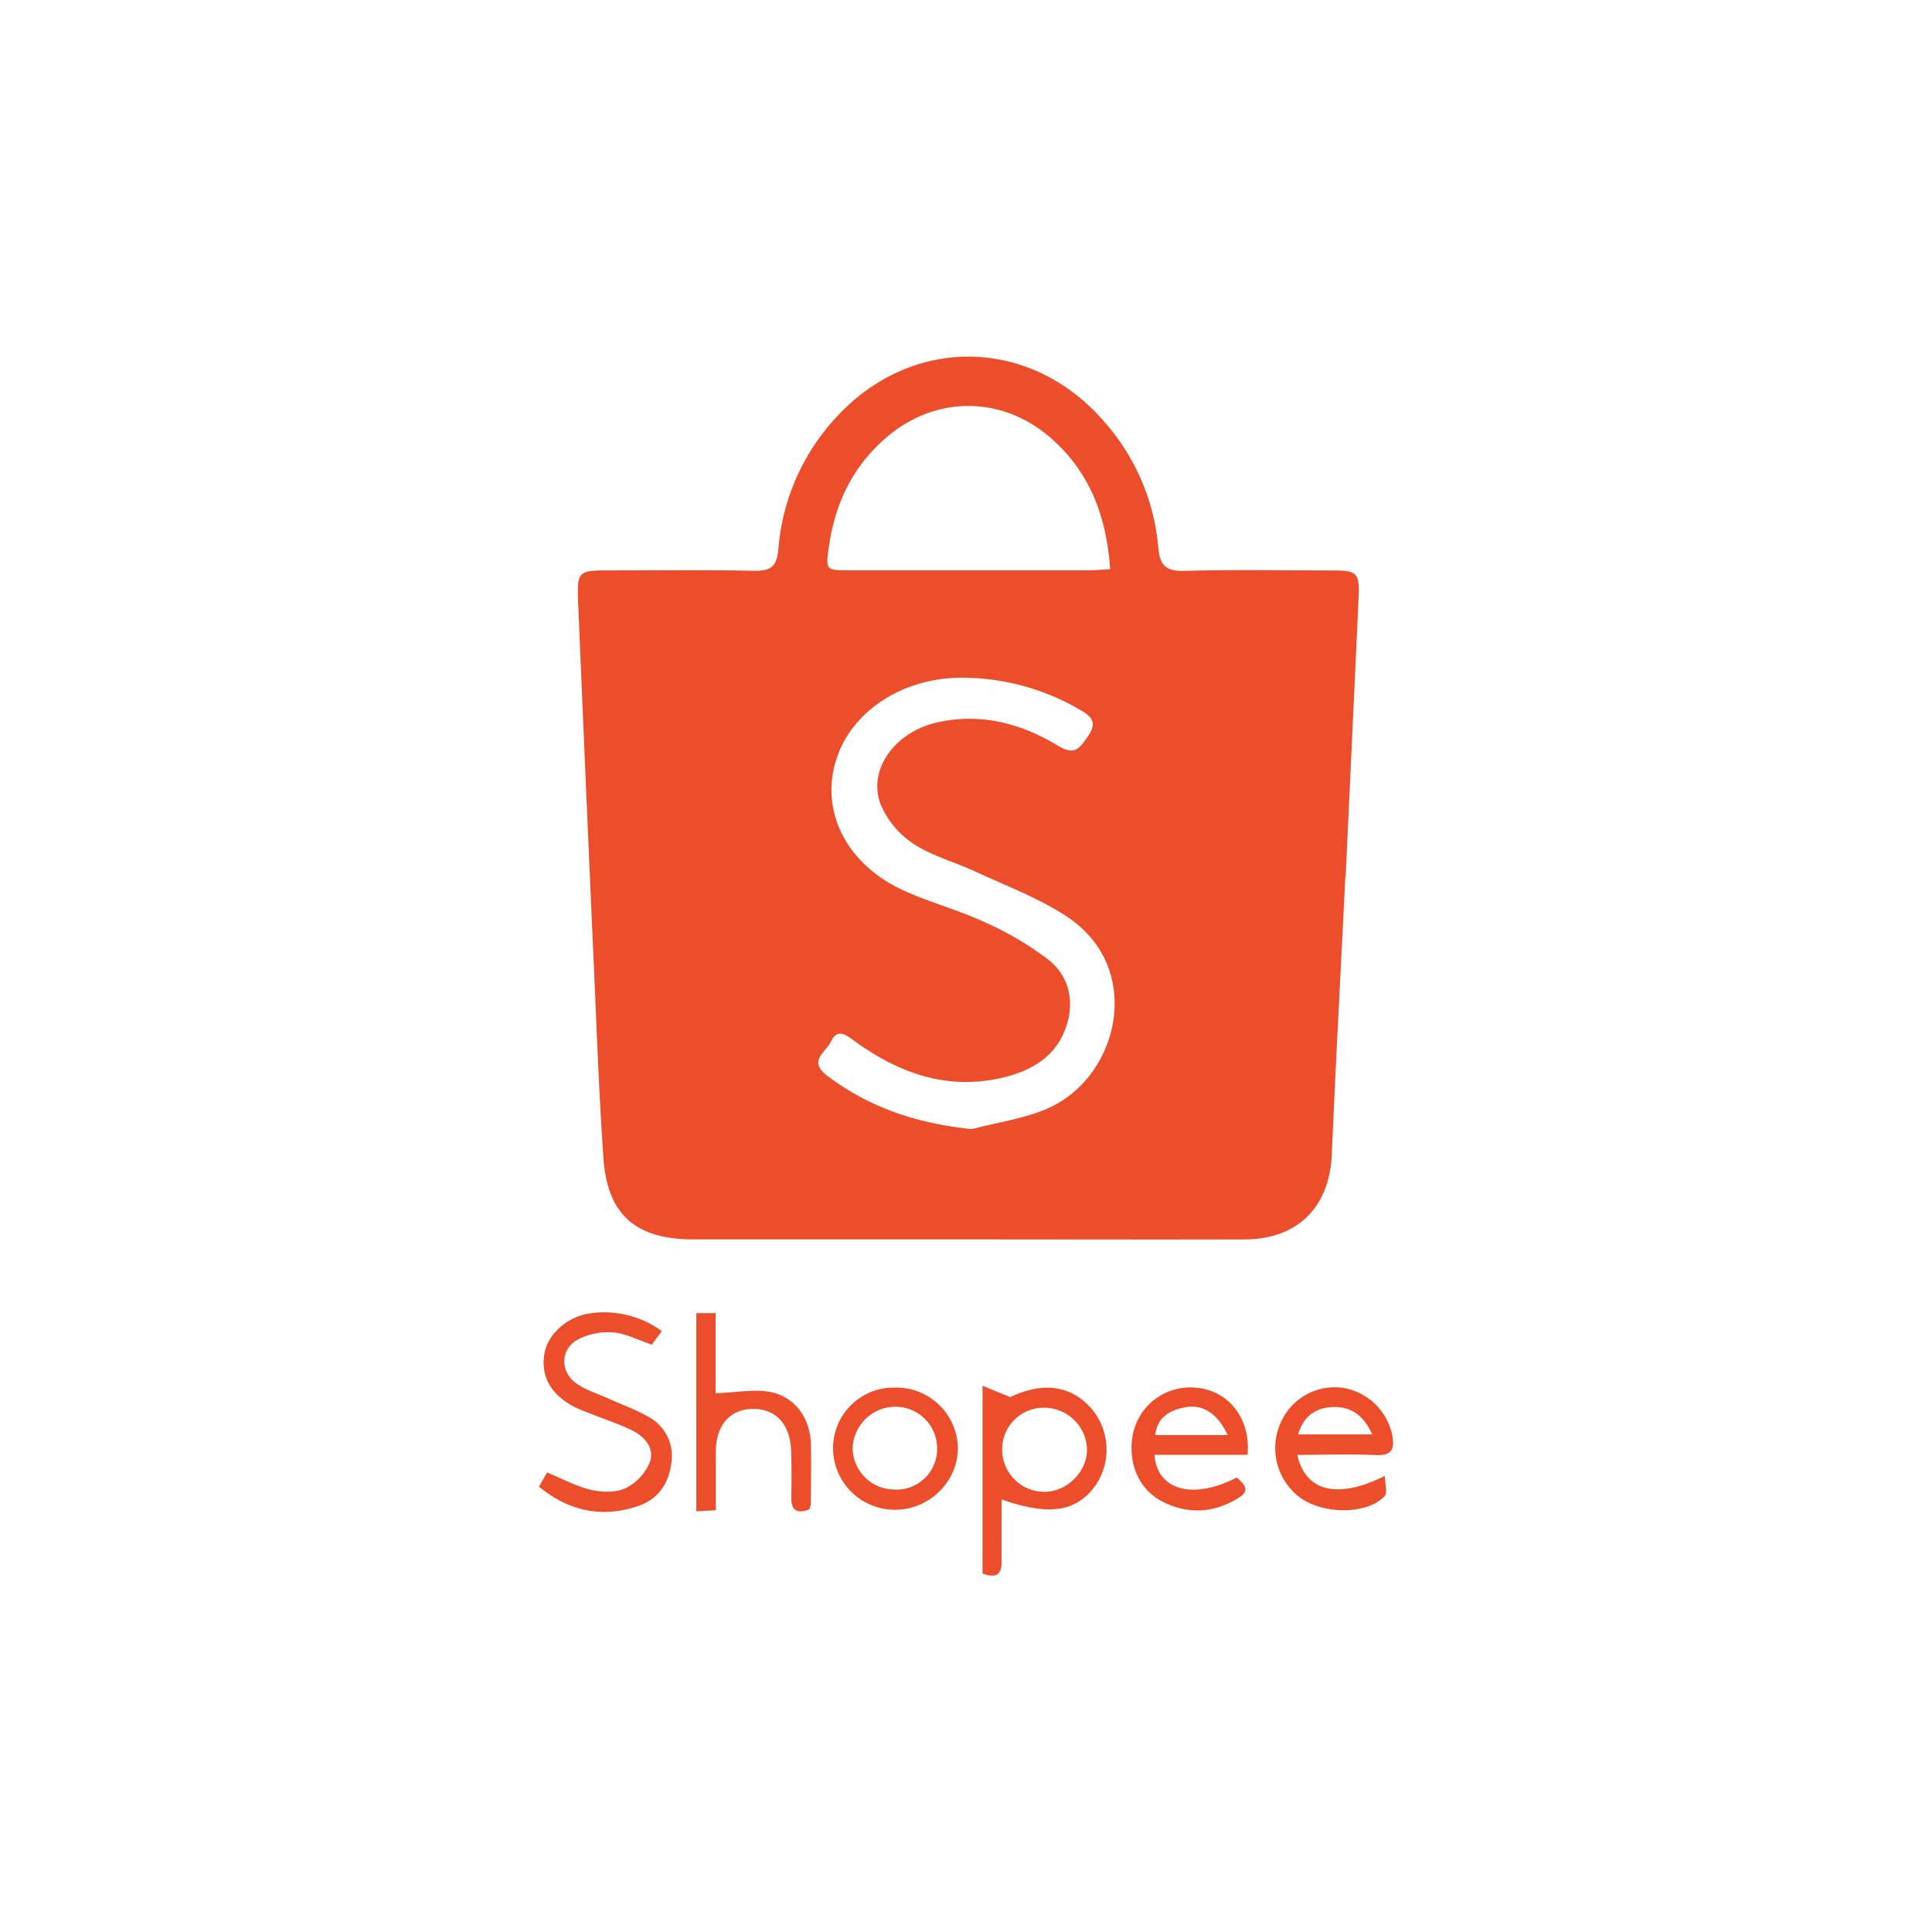 <svg xmlns="http://www.w3.org/2000/svg" viewBox="0 0 512 512"><defs><style>.cls-1{fill:#ec4d2b;}.cls-2{fill:none;}</style></defs><g id="Layer_2" data-name="Layer 2"><g id="Layer_1-2" data-name="Layer 1"><path class="cls-1" d="M352.93,306c1.08-24.56,2.39-49.1,3.6-73.65h.07q1.74-37.08,3.45-74.17c.28-6.25-.45-7-6.59-7-13.17,0-26.34-.27-39.5.12-5,.14-6.61-1.44-7-6.23a57.78,57.78,0,0,0-14-32.94c-19.5-23-51.52-23.56-71.68-1.18a58,58,0,0,0-15,34.55c-.38,4.47-1.89,5.86-6.37,5.77-13-.28-26-.11-39-.1-7.55,0-8,.41-7.72,8q2.1,50,4.33,100.06c.71,15.93,1.28,31.87,2.41,47.78,1.06,14.94,8.59,21.44,23.79,21.44h73.5c24.33,0,48.66.07,73,0C344,328.28,352.33,319.8,352.93,306ZM219.68,144.82c1.6-11.44,6.35-21.26,15.19-28.87,12.91-11.11,30.44-11.17,43.34-.1,10.45,9,15,20.71,16,35-2.41.12-4.21.28-6,.29h-63C218.76,151.12,218.79,151.11,219.68,144.82Zm57.84,149c-6.29,2.68-13.31,3.65-20,5.41-14.36-1.48-27-5.61-38.33-14.17-5.15-3.91-.34-6.18,1-9,1.65-3.4,3.65-2.09,5.95-.41,11.72,8.6,24.54,13.36,39.29,10,8-1.84,14.68-5.72,17.29-14.11,2.06-6.65.4-13-4.86-17.19a83.64,83.64,0,0,0-17-10c-6.91-3.21-14.4-5.18-21.34-8.34-15.94-7.25-22.88-22.36-17.24-36.57,4.82-12.13,18.35-20.19,33.55-19.83a62.08,62.08,0,0,1,30,8.27c3.08,1.77,5.24,3.25,2.51,7.21-2.2,3.19-3.47,5.28-8,2.52-9.76-5.93-20.5-8.75-32-6.15-11.28,2.55-18.49,12.6-14.93,21.78a23.52,23.52,0,0,0,8.66,10.37c4.9,3.23,10.88,4.8,16.29,7.31,8.11,3.77,16.65,6.95,24.08,11.79C303.7,256.47,296.46,285.71,277.52,293.79Z"/><path class="cls-1" d="M267.71,370.24l-7.33-3V417c3.68,1.37,5.09.2,5.06-3.18-.06-5.39,0-10.79,0-16.45,12.93,4.54,20.18,3.22,25.17-4.15a16.84,16.84,0,0,0-1-19.49C284.06,367.06,276.46,366.1,267.71,370.24Zm9,25.11a11.2,11.2,0,0,1-11.13-11.1,11,11,0,0,1,10.94-11.19,11.39,11.39,0,0,1,11.54,10.75C288.32,389.81,282.84,395.39,276.73,395.35Z"/><path class="cls-1" d="M171.65,375.37c-3.29-1.88-6.93-3.16-10.39-4.73-2.87-1.29-6-2.25-8.5-4-4.37-3.08-4.33-9,.28-11.6a17.44,17.44,0,0,1,9.41-1.94c3.34.26,6.58,2,10.29,3.24.66-.89,1.49-2,2.63-3.59A25.9,25.9,0,0,0,156.79,348c-6.47.75-11.79,5.64-12.58,11.1-.85,5.94,2,10.73,8.28,13.88,1.48.74,3.07,1.27,4.61,1.88,3.53,1.42,7.2,2.59,10.58,4.3s5.89,4.81,4.47,8.48a13.43,13.43,0,0,1-6.33,6.73c-2.6,1.21-6.24,1.13-9.16.46-3.92-.91-7.58-2.93-11.67-4.61l-2.16,3.76c8.06,6.58,16.82,8.35,26.32,5.12,5.06-1.72,8-5.7,8.73-11.14A11.8,11.8,0,0,0,171.65,375.37Z"/><path class="cls-1" d="M204.16,368.9c-4.45-.84-9.25.15-14.51.33V348h-5.11V400.5l5.16-.26c0-5.43,0-10.53,0-15.63.08-7,3.78-11.19,9.84-11.23s9.86,4.07,10.11,11.06c.15,4.14.12,8.29.06,12.44-.05,3.56,1.63,4.29,4.73,3.15a5.24,5.24,0,0,0,.44-1.42c0-5.31.16-10.61,0-15.91C214.78,376,210.72,370.15,204.16,368.9Z"/><path class="cls-1" d="M364.58,385.61c4.41.2,5.06-1.72,4.35-5.38a16,16,0,0,0-12.77-12.39A15.58,15.58,0,0,0,339.9,376a16.39,16.39,0,0,0,4.26,20.6c6.13,4.78,18,4.92,22.75-.08.83-.87.11-3.21.11-5.41-12.48,6.27-21,4.24-23.23-5.55C351,385.53,357.82,385.3,364.58,385.61ZM353.4,372.87c4.61-.1,8,2.2,10.24,7.27H344C345.52,375,349,373,353.4,372.87Z"/><path class="cls-1" d="M317.14,367.77A15.53,15.53,0,0,0,300,381.51c-.81,7.21,2.24,13.6,8.41,16.61,6.78,3.3,13.58,2.78,19.93-1.25,3.21-2,1.17-3.72-.57-5.33-11.53,6-21.15,3.46-21.82-6H330.6C331.54,376,325.58,368.55,317.14,367.77Zm-11,12.53c.6-4.91,4-6.6,8-7.36,4.61-.87,8.57,1.69,11.18,7.36Z"/><path class="cls-1" d="M237.13,367.73a16.06,16.06,0,0,0-16.36,16.37,16.37,16.37,0,0,0,16.35,16c9,.1,16.73-7.39,16.72-16.27A16.29,16.29,0,0,0,237.13,367.73Zm0,27a11.07,11.07,0,0,1-11.17-11,11.37,11.37,0,0,1,11.39-10.93,11.05,11.05,0,0,1,11,11.16A10.78,10.78,0,0,1,237.11,394.76Z"/><rect class="cls-2" width="512" height="512"/></g></g></svg>